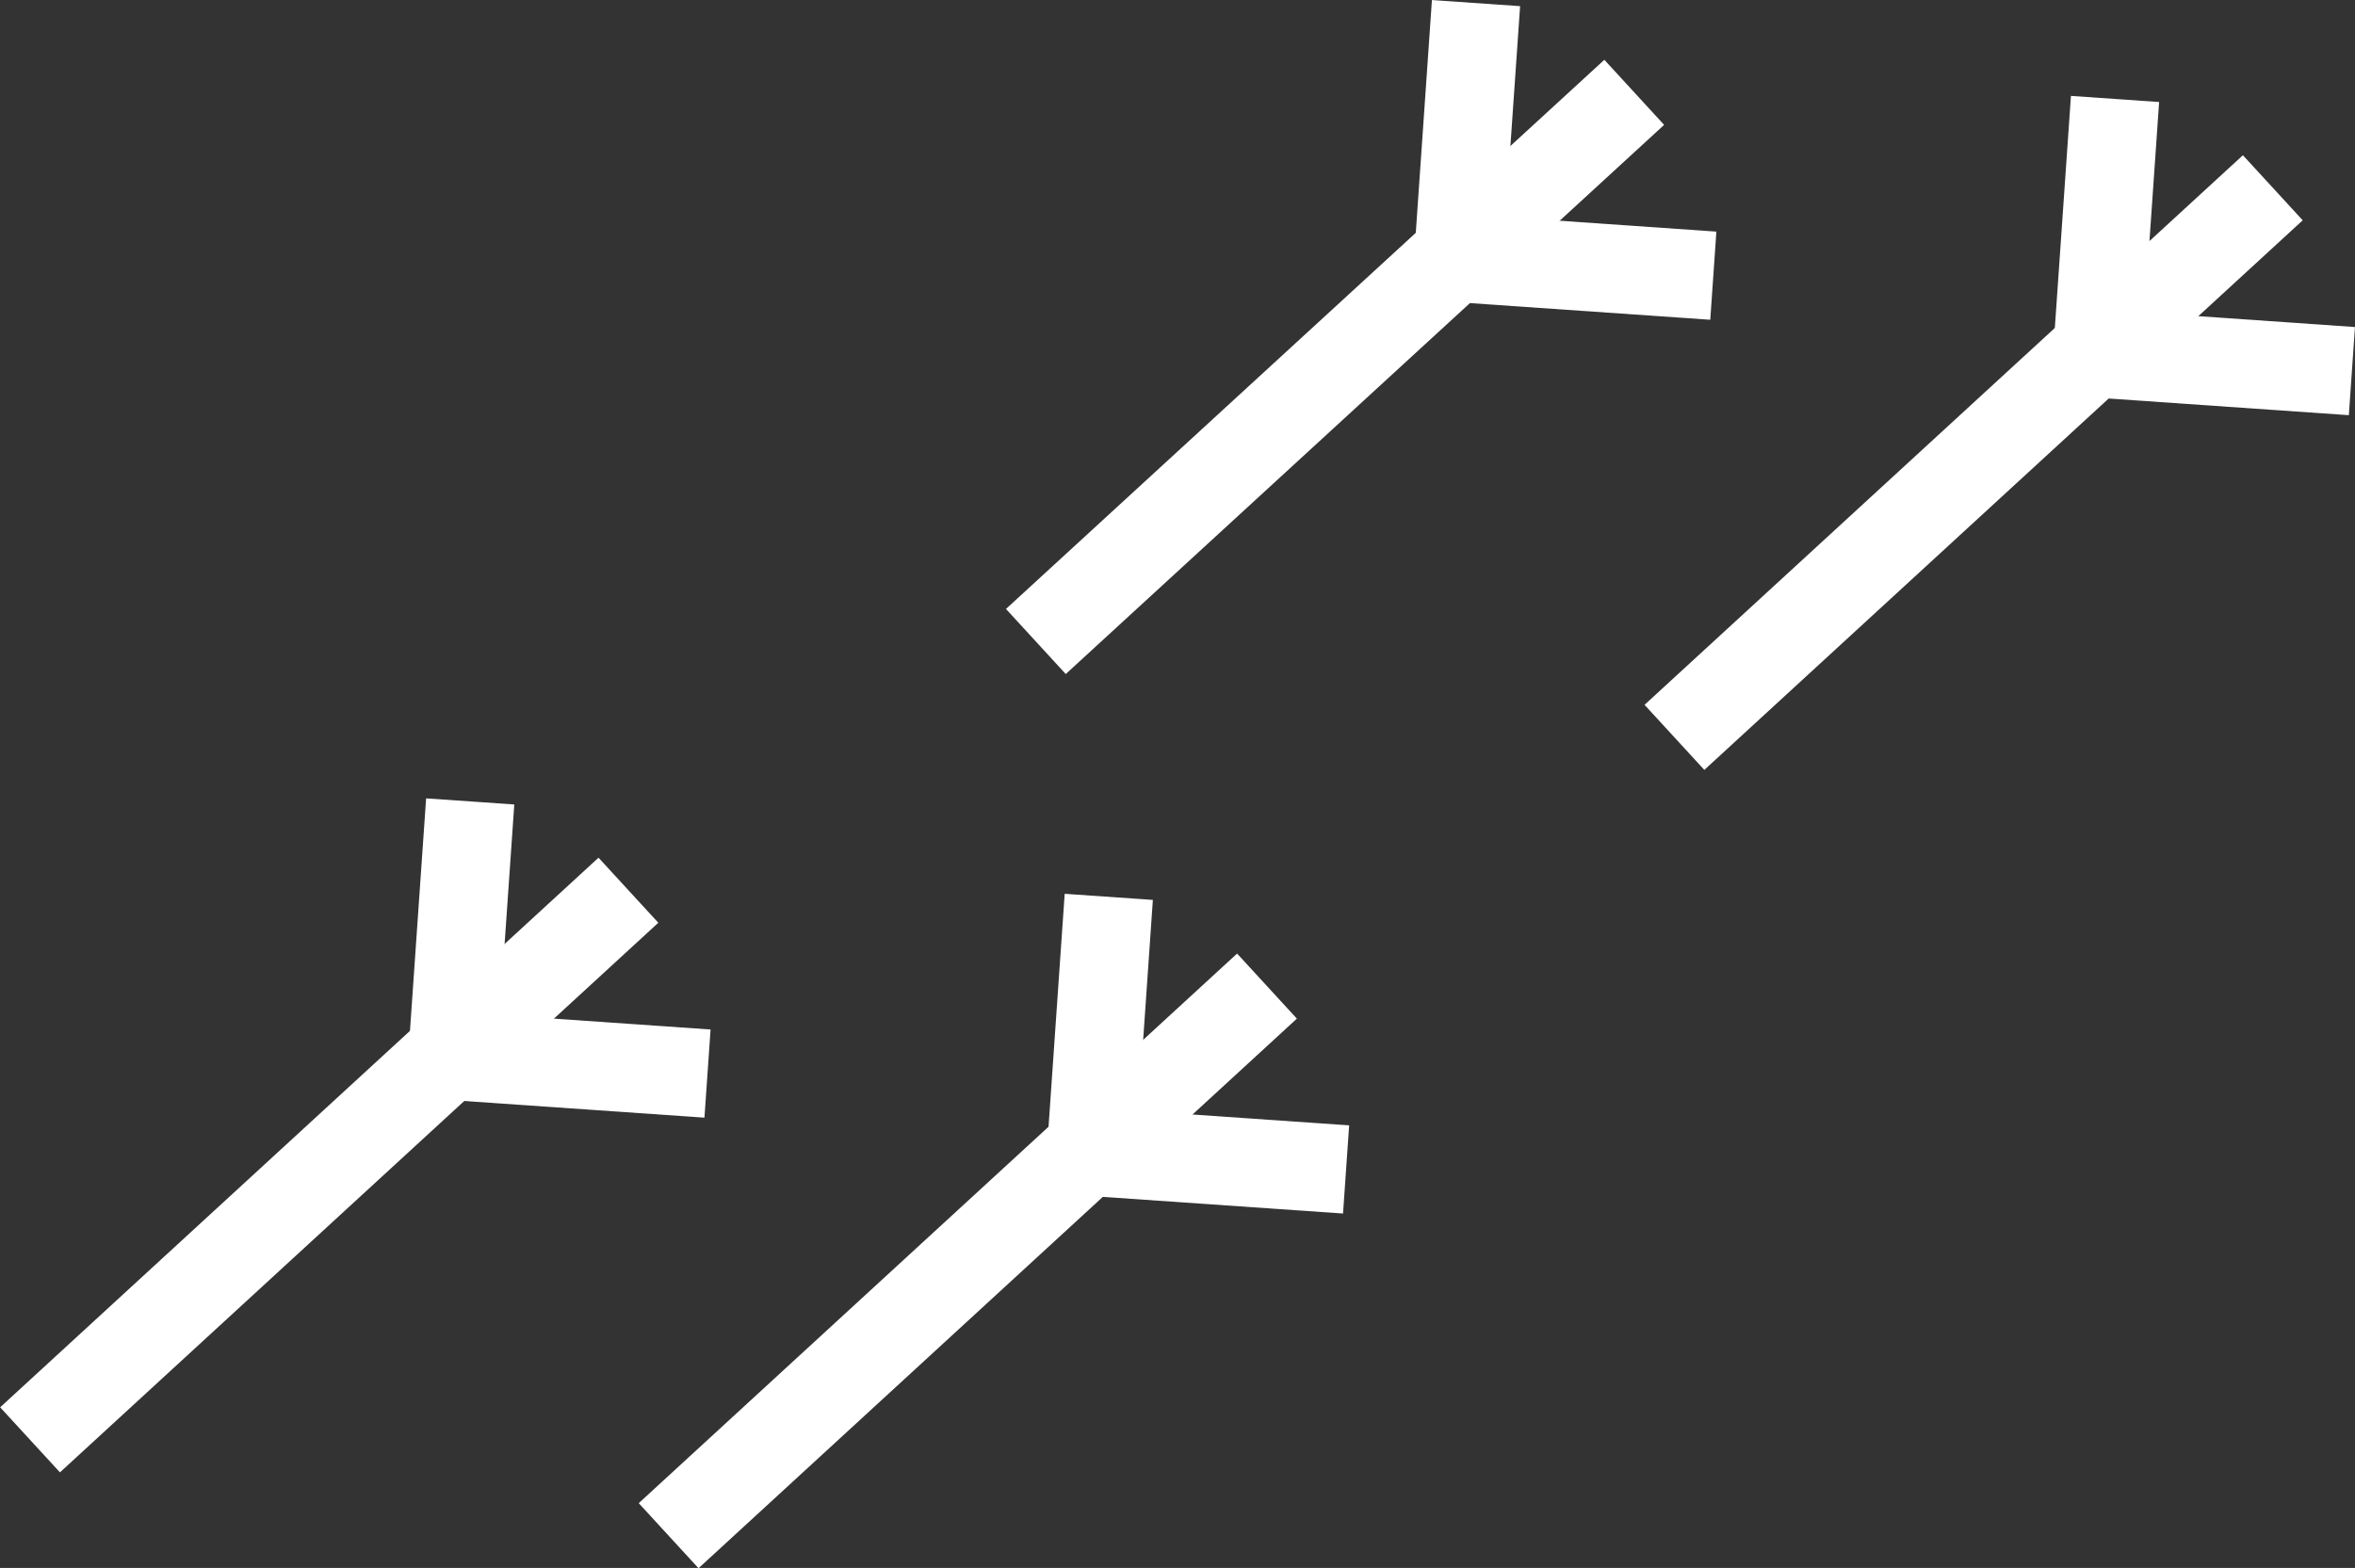 <svg xmlns="http://www.w3.org/2000/svg" viewBox="0 0 53.29 35.49"><rect x="0" y="0" width="53.29" height="35.49" fill="#333333" stroke="none"/><defs><style>.cls-1{fill:none;stroke:#ffffff;stroke-miterlimit:10;stroke-width:2px;}</style></defs><g id="Calque_2" data-name="Calque 2"><g id="Header"><line class="cls-1" x1="0.68" y1="32.59" x2="14.22" y2="20.15"/><polyline class="cls-1" points="10.64 18.14 10.24 23.9 16.01 24.3"/><line class="cls-1" x1="15.13" y1="34.76" x2="28.67" y2="22.32"/><polyline class="cls-1" points="25.09 20.3 24.69 26.07 30.46 26.47"/><line class="cls-1" x1="23.44" y1="14.52" x2="36.98" y2="2.09"/><polyline class="cls-1" points="33.4 0.07 33 5.84 38.77 6.24"/><line class="cls-1" x1="37.89" y1="16.69" x2="51.43" y2="4.25"/><polyline class="cls-1" points="47.86 2.24 47.46 8 53.22 8.4"/></g></g></svg>
